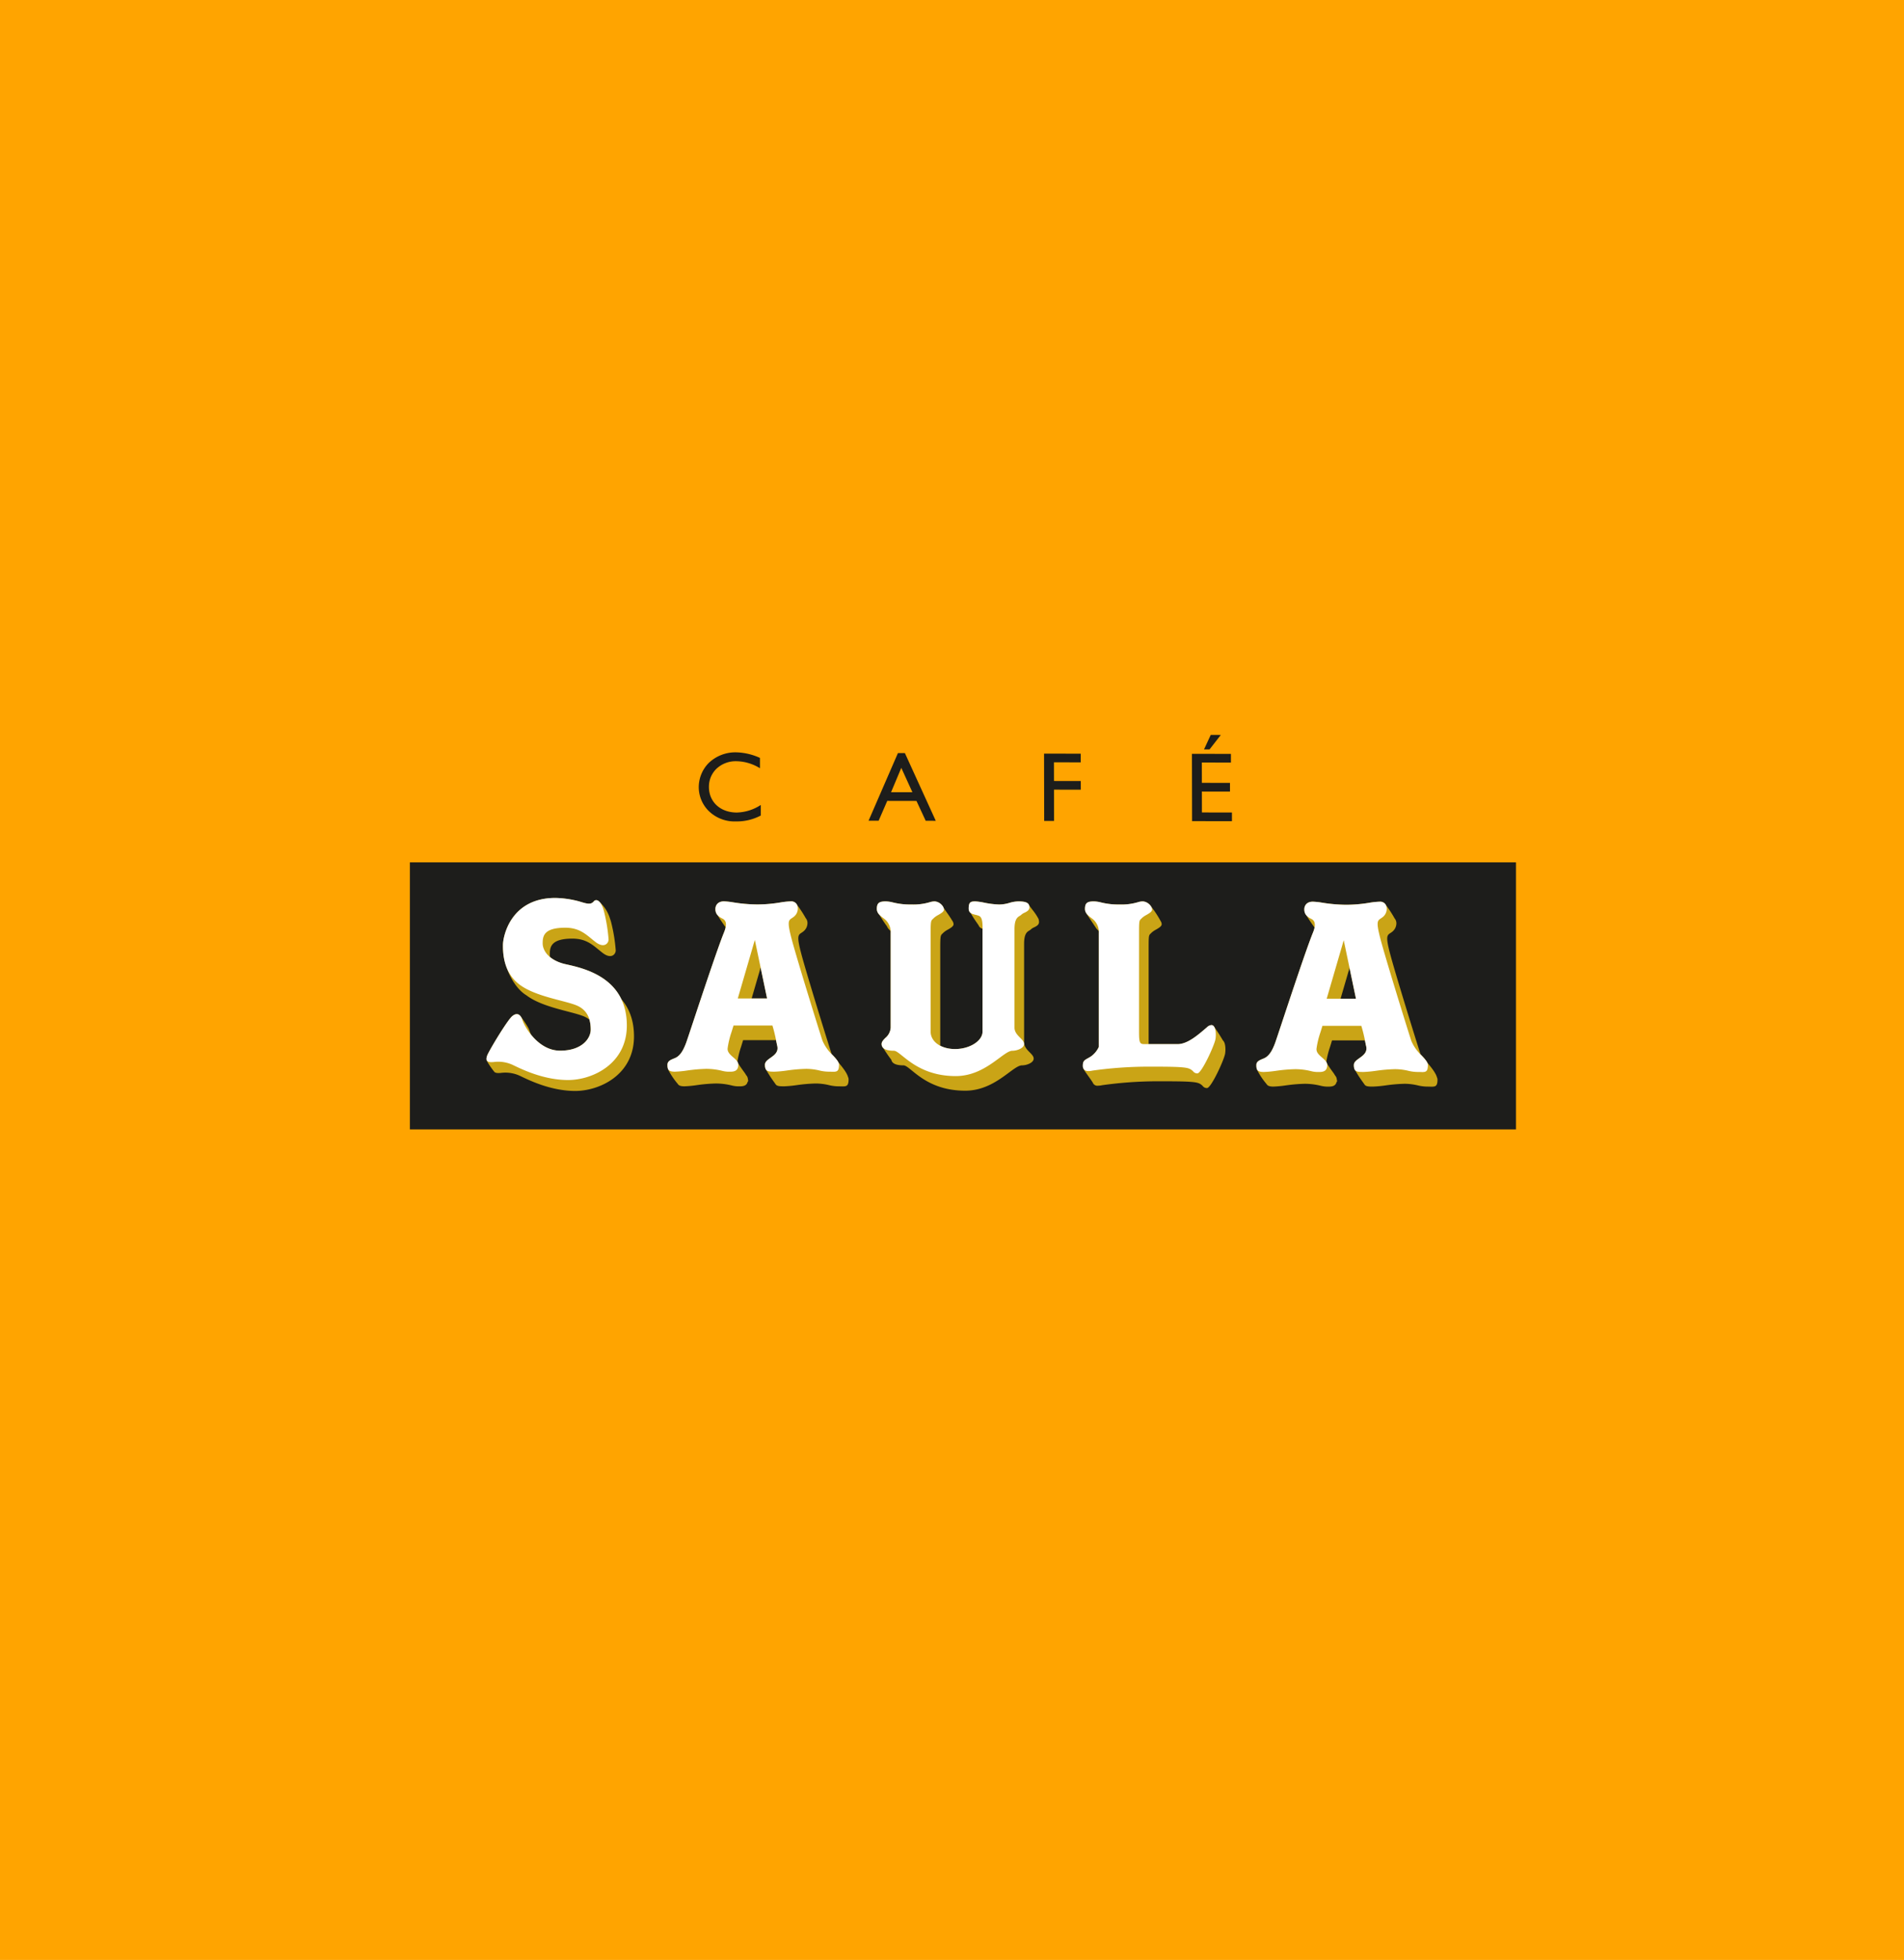 <svg id="Component_51_1" data-name="Component 51 – 1" xmlns="http://www.w3.org/2000/svg" width="720" height="741" viewBox="0 0 720 741">
  <rect id="Rectangle" width="720" height="741" fill="#ffa400"/>
  <g id="Brand_Elements_Logos_Saula_Basic" data-name="Brand Elements / Logos / Saula / Basic" transform="translate(155 277)">
    <rect id="Rectangle-2" data-name="Rectangle" width="418.269" height="100.962" transform="translate(0 49.038)" fill="#1d1d1b"/>
    <path id="Saula_3D" data-name="Saula 3D" d="M13.007,67.422A13.047,13.047,0,0,0,5.5,66.15c-1.07.1-2.24.132-2.648-.576-.724-.844-2.975-4.045-2.835-4.5A4.327,4.327,0,0,1,.7,58.694C2.5,55.2,8.051,46.162,9.7,44.737c1.212-1.046,2.342-1.077,3.154-.073a42.166,42.166,0,0,1,3,4.51,8.772,8.772,0,0,1,.457,1.114,10.342,10.342,0,0,0,.646,1.516c2.453,2.993,6.148,5.94,10.912,5.94,8.409,0,11.561-4.759,11.561-7.934a13.6,13.6,0,0,0-.48-3.8,8.877,8.877,0,0,0-2.22-1.277C32.073,42.829,21.11,41.4,15.11,36.806c-4.125-2.482-6.625-8-7.394-10.265a22.713,22.713,0,0,1-1.464-8.778C6.252,14.593,9.1,0,26.073,0a37.512,37.512,0,0,1,8.853,1.27c3.154.953,4.5,1.428,5.706,0,.53-.631,1.441-.623,2.308.418A13.871,13.871,0,0,1,46.713,7.77a14.64,14.64,0,0,1,.524,1.747,61.725,61.725,0,0,1,1.656,10.312c0,1.43-1.656,3.492-4.959.95s-5.7-5.395-11.413-5.395c-7.955,0-8.554,3.017-8.554,5.875a5.162,5.162,0,0,0,.125,1.142,14.111,14.111,0,0,0,5.878,2.664C34.913,26.18,46.292,28.467,51,38.244c2.835,3.295,4.8,7.817,4.8,14.1,0,14.6-13.061,20.629-22.22,20.629S16.312,69,13.007,67.422ZM160.9,65.275c-1.41-1.148-2.43-1.978-3.193-1.978-2.783,0-4.328-.706-4.59-2.1l-.044-.06a52.131,52.131,0,0,1-3.056-4.463,2.019,2.019,0,0,1-.571-1.467c0-.836.641-1.5,1.386-2.269a5.507,5.507,0,0,0,2.035-3.9v-35.7l-.031-.88a4.526,4.526,0,0,1-1.415-1.817c-.6-.732-2.118-3.079-2.9-4.372a3.062,3.062,0,0,1-.888-2.085c0-2.2.776-2.874,3.32-2.874a11.753,11.753,0,0,1,2.806.408,27.167,27.167,0,0,0,6.963.763,21.7,21.7,0,0,0,6.8-.828,6.54,6.54,0,0,1,1.89-.343A4.036,4.036,0,0,1,172.9,3.78c.241.356.543.781.862,1.236.839,1.194,1.789,2.544,2.285,3.432a2.6,2.6,0,0,1,.6,1.485c0,.792-1.093,1.425-2.15,2.038a7.974,7.974,0,0,0-1.682,1.155c-.135.143-.254.254-.361.356-.7.649-.844.784-.844,5.392V55.89a12.324,12.324,0,0,0,5.636,1.236c5.519,0,10.361-3.082,10.361-6.6V12.916l.005-1.27a2.117,2.117,0,0,1-1.5-1.3c-.161-.241-.374-.548-.613-.9a44.226,44.226,0,0,1-2.446-3.814,1.986,1.986,0,0,1-.691-1.662c0-2.412.768-2.664,2.521-2.664a21.324,21.324,0,0,1,3.274.462,32.86,32.86,0,0,0,5.691.709,13.7,13.7,0,0,0,3.936-.615,12.092,12.092,0,0,1,3.419-.556c2.516,0,3.681.434,4.027,1.493.356.509.774,1.064,1.218,1.651a21.5,21.5,0,0,1,2.313,3.453,4.294,4.294,0,0,1,.2,1.179c0,1.119-.984,1.6-1.851,2.03a4.253,4.253,0,0,0-1.171.732,3.09,3.09,0,0,1-.623.457c-.89.543-2,1.22-2,5.075V54.574c0,1.654,1.122,2.788,2.111,3.79.813.82,1.514,1.529,1.514,2.381,0,1.558-2.622,2.552-4.429,2.552-1.218,0-2.869,1.22-4.959,2.768-3.886,2.874-9.209,6.812-16.48,6.812C170.235,72.877,164.389,68.118,160.9,65.275ZM270.86,71.1a4.046,4.046,0,0,0-1.812-1.147c-2.017-.636-7.467-.636-15.715-.636a151.851,151.851,0,0,0-20.546,1.488,7.248,7.248,0,0,1-1.49.179,1.846,1.846,0,0,1-1.983-1.114c-.4-.688-1.135-1.708-1.843-2.7-.688-.961-1.337-1.867-1.584-2.329a3.178,3.178,0,0,1-.356-1.49c0-1.68.631-2.033,1.887-2.734.332-.187.711-.4,1.135-.667a9.134,9.134,0,0,0,3.025-3.622V13.339l-.036-.88a5.716,5.716,0,0,1-1.124-1.249c-.249-.389-.709-1.07-1.238-1.859-1.033-1.537-2.318-3.445-2.487-3.835a2.714,2.714,0,0,1-.353-1.332c0-2.2.776-2.874,3.326-2.874a11.731,11.731,0,0,1,2.8.408,27.166,27.166,0,0,0,6.968.766,21.767,21.767,0,0,0,6.8-.828,6.545,6.545,0,0,1,1.89-.345,4.032,4.032,0,0,1,3.248,1.97A37.984,37.984,0,0,1,254.9,8.656a2.41,2.41,0,0,1,.449,1.277c0,.792-1.093,1.428-2.152,2.041a8.021,8.021,0,0,0-1.677,1.153c-.122.127-.231.231-.327.325-.706.675-.779.745-.779,5.421v36.4h10.977c3.663,0,7.544-3.336,10.662-6.018l.426-.366a2.766,2.766,0,0,1,1.669-.82,1.255,1.255,0,0,1,1.093.717c.55.737,2.308,3.432,3.274,5.109.994.841,1.072,3.479.81,5-.421,2.433-5.265,12.989-6.846,12.989A1.992,1.992,0,0,1,270.86,71.1Zm85.868.239-.049,0-.119,0c-.283-.008-.6-.016-.942-.016a15.693,15.693,0,0,1-3.448-.46,22.056,22.056,0,0,0-5.013-.6,61.26,61.26,0,0,0-7.15.615,43.922,43.922,0,0,1-4.733.444c-1.571,0-2.562-.031-3.105-.62q-.136-.195-.28-.4l-.278-.392a51.908,51.908,0,0,1-3.178-4.873,3.309,3.309,0,0,1-.413-1.911c0-1.077,1.015-1.8,2.09-2.57,1.464-1.046,3.126-2.23,2.542-4.564L332.2,53.87H319.758c-.293.979-.545,1.794-.755,2.464l-.008.029a33.255,33.255,0,0,0-1.4,5.647,2.178,2.178,0,0,1,.286.649c.994,1.537,1.615,2.388,2.067,3.012l.057.078a10.606,10.606,0,0,1,.909,1.371,2.424,2.424,0,0,1,.652,1.547c.164.5.13.818-.1.945-.366,1.514-1.667,1.721-3.017,1.721-.164,0-.325,0-.48-.005h-.023c-.143,0-.278-.005-.408-.005a10.7,10.7,0,0,1-2.157-.34l-.029-.005a25.523,25.523,0,0,0-5.87-.714,60.255,60.255,0,0,0-7.236.615l-.062.008-.016,0a41.441,41.441,0,0,1-4.574.434c-1.4,0-2.176-.273-2.531-.888a27.909,27.909,0,0,1-3.515-5.177,4.517,4.517,0,0,1-.4-2.129c0-1.306,1.218-1.8,2.3-2.246l.078-.034a9.064,9.064,0,0,0,.852-.382c1.906-1.007,3-3.359,3.824-5.53.231-.607,1.22-3.588,2.705-8.061,3.45-10.4,9.222-27.792,11.6-33.659a11.691,11.691,0,0,0,.644-1.989c-.169-.254-.395-.579-.654-.958l-.057-.08c-.717-1.033-1.7-2.451-2.311-3.536a3.339,3.339,0,0,1-.841-2.375c0-1.327.844-2.874,3.219-2.874a26.818,26.818,0,0,1,3.526.384l.039.005a58.571,58.571,0,0,0,9.128.779,53.647,53.647,0,0,0,8.6-.74,27.864,27.864,0,0,1,4.086-.428,2.4,2.4,0,0,1,2.272,1.316,42.869,42.869,0,0,1,3.253,4.987,2.933,2.933,0,0,1,.67,2.217,4.114,4.114,0,0,1-1.558,2.866c-.247.192-.478.348-.672.473-1.283.844-1.869,1.228-.135,7.827,1.963,7.474,10.143,33.83,11.519,38.026l.044.049c.122.13.241.257.356.384a12.925,12.925,0,0,1,2.165,2.726c.088.112.187.234.3.369l.151.184.013.016.018.021c1.023,1.251,2.736,3.346,3.162,4.985a1.955,1.955,0,0,1,.2.815c0,2.425-.706,2.69-2.2,2.69C357.221,71.355,356.979,71.348,356.727,71.342ZM322.98,38.117h5.841l-2.44-11.662ZM133.972,71.236c-.314-.008-.67-.018-1.049-.018a15.557,15.557,0,0,1-3.448-.462,21.829,21.829,0,0,0-5.013-.6,60.883,60.883,0,0,0-7.16.618,44.212,44.212,0,0,1-4.733.447c-1.571,0-2.562-.042-3.1-.623l-.55-.779-.01-.013a50.748,50.748,0,0,1-3.17-4.868,3.271,3.271,0,0,1-.421-1.911c0-1.083,1.02-1.807,2.1-2.578,1.462-1.041,3.118-2.222,2.539-4.554l-.454-2.131H97.06c-.288.966-.535,1.755-.753,2.453A33.778,33.778,0,0,0,94.9,61.9a2.472,2.472,0,0,1,.283.654c1.038,1.6,1.667,2.456,2.124,3.084a11.381,11.381,0,0,1,.909,1.371,2.389,2.389,0,0,1,.657,1.547c.158.5.125.82-.1.948-.366,1.514-1.664,1.724-3.014,1.724-.164,0-.325,0-.48-.005s-.293-.005-.431-.005a10.783,10.783,0,0,1-2.189-.348,25.441,25.441,0,0,0-5.872-.717,60.192,60.192,0,0,0-7.293.626,41.387,41.387,0,0,1-4.593.439c-1.415,0-2.17-.267-2.531-.893a27.673,27.673,0,0,1-3.51-5.174,4.44,4.44,0,0,1-.4-2.126c0-1.316,1.223-1.817,2.3-2.256.33-.135.641-.262.916-.408,1.9-1,2.965-3.25,3.827-5.535.239-.626,1.285-3.78,2.734-8.144C81.686,36.3,87.457,18.913,89.809,13.111a11.938,11.938,0,0,0,.646-1.989c-.174-.26-.4-.595-.672-.981-.732-1.054-1.732-2.5-2.347-3.593a3.3,3.3,0,0,1-.849-2.375c0-1.329.844-2.879,3.222-2.879a26.3,26.3,0,0,1,3.528.384,58.518,58.518,0,0,0,9.164.787,53.327,53.327,0,0,0,8.6-.743,28.452,28.452,0,0,1,4.084-.428,2.393,2.393,0,0,1,2.269,1.316A42.294,42.294,0,0,1,120.716,7.6a2.924,2.924,0,0,1,.67,2.215,4.105,4.105,0,0,1-1.558,2.869c-.239.19-.467.34-.67.473-1.285.844-1.869,1.228-.132,7.827,1.958,7.467,10.138,33.83,11.514,38.028.127.14.254.275.382.41a13.028,13.028,0,0,1,2.183,2.744c.132.166.293.366.478.589,1.023,1.254,2.736,3.349,3.167,4.987a1.932,1.932,0,0,1,.2.813c0,2.43-.709,2.695-2.215,2.695C134.5,71.251,134.245,71.244,133.972,71.236Zm-30.287-44.9-3.4,11.672h5.841l-2.443-11.672h0Z" transform="translate(28.946 62.487)" fill="#caa416"/>
    <path id="Saula" d="M10.293,63.3a12.987,12.987,0,0,0-7.505-1.27c-1.8.153-3.9.153-2.1-3.333S8.043,46.162,9.7,44.737s3.154-.955,3.9,1.425S19.45,57.744,27.862,57.744s11.563-4.759,11.563-7.934-.755-7.3-5.405-9.2S18.4,37.278,12.394,32.675,6.241,20.938,6.241,17.763,9.094,0,26.063,0a37.654,37.654,0,0,1,8.855,1.267c3.154.955,4.507,1.428,5.706,0,.89-1.062,2.853-.317,3.9,4.128A61.99,61.99,0,0,1,46.183,15.7c0,1.425-1.656,3.489-4.956.95s-5.706-5.392-11.413-5.392c-7.96,0-8.56,3.014-8.56,5.867s2.4,6.506,8.708,7.936,23.124,4.756,23.124,23.158c0,14.6-13.064,20.624-22.218,20.624S13.6,64.88,10.293,63.3Zm147.028-3.536c-1.441-1.158-2.485-1.994-3.253-1.994-3.076,0-4.637-.859-4.637-2.555,0-.833.641-1.5,1.386-2.266a5.507,5.507,0,0,0,2.038-3.907v-35.7a6.382,6.382,0,0,0-1.81-4.9A9.143,9.143,0,0,0,150,7.565c-1.114-.854-2.378-1.823-2.378-3.378,0-2.2.776-2.877,3.32-2.877a11.775,11.775,0,0,1,2.809.408,27.125,27.125,0,0,0,6.96.763,21.713,21.713,0,0,0,6.8-.828,6.54,6.54,0,0,1,1.89-.343c1.82,0,3.6,1.768,3.6,3.089,0,.787-1.088,1.42-2.142,2.03a8.1,8.1,0,0,0-1.685,1.163c-.135.143-.257.254-.363.353-.7.649-.846.784-.846,5.392v37.19c0,3.822,3.9,6.6,9.268,6.6,5.519,0,10.361-3.082,10.361-6.6V12.913c0-.252,0-.509.005-.768.016-2.373.036-4.826-1.415-5.4a9.644,9.644,0,0,0-1.259-.371c-1.321-.325-2.573-.633-2.573-2.4,0-2.409.766-2.661,2.516-2.661a21.307,21.307,0,0,1,3.276.462,32.828,32.828,0,0,0,5.691.709,13.708,13.708,0,0,0,3.938-.615,12.055,12.055,0,0,1,3.414-.556c2.975,0,4.133.626,4.133,2.233,0,1.124-.984,1.61-1.854,2.038a4.213,4.213,0,0,0-1.173.735,2.926,2.926,0,0,1-.623.457c-.885.545-1.991,1.223-1.991,5.075v37.19c0,1.656,1.122,2.793,2.113,3.8.81.82,1.511,1.529,1.511,2.378,0,1.56-2.622,2.555-4.429,2.555-1.218,0-2.866,1.22-4.956,2.767-3.886,2.874-9.209,6.81-16.483,6.81C166.766,67.344,160.855,62.6,157.321,59.761Zm109.906,5.808a4.019,4.019,0,0,0-1.815-1.145c-2.017-.641-7.467-.641-15.712-.641a154.312,154.312,0,0,0-20.551,1.493,7.366,7.366,0,0,1-1.485.179,2.274,2.274,0,0,1-1.545-.46,2.073,2.073,0,0,1-.6-1.641c0-1.68.631-2.033,1.887-2.734.335-.187.714-.4,1.135-.665a9.134,9.134,0,0,0,3.025-3.622V13.339a6.386,6.386,0,0,0-1.815-4.9,9.235,9.235,0,0,0-1.051-.885c-1.114-.854-2.373-1.82-2.373-3.372,0-2.2.776-2.874,3.326-2.874a11.751,11.751,0,0,1,2.8.408,27.175,27.175,0,0,0,6.965.763,21.72,21.72,0,0,0,6.8-.828,6.54,6.54,0,0,1,1.89-.343c1.82,0,3.6,1.768,3.6,3.087,0,.792-1.09,1.423-2.144,2.035a7.912,7.912,0,0,0-1.682,1.16c-.122.13-.231.234-.327.325-.709.675-.781.745-.781,5.421V50.586c0,4.336.319,4.681,2.113,4.681h12.49c3.663,0,7.547-3.339,10.668-6.023l.421-.361a2.769,2.769,0,0,1,1.672-.823,1.149,1.149,0,0,1,.9.447c.849,1.01.885,3.443.641,4.85-.418,2.43-5.26,12.978-6.846,12.978A1.982,1.982,0,0,1,267.227,65.568Zm85.863.241-.049,0-.119,0c-.286-.008-.6-.016-.937-.016a15.408,15.408,0,0,1-3.445-.462,21.8,21.8,0,0,0-5.016-.6,60.226,60.226,0,0,0-7.158.618l-.049.005a43.656,43.656,0,0,1-4.681.441c-2.692,0-3.624-.13-3.624-2.661,0-1.077,1.015-1.8,2.09-2.57,1.464-1.046,3.126-2.23,2.542-4.561-.086-.34-.2-.9-.343-1.61l-.018-.083a55.045,55.045,0,0,0-1.451-5.966H316.123c-.254.852-.48,1.576-.68,2.212l-.073.236a33.067,33.067,0,0,0-1.467,6.065c-.215,1.488.958,2.508,2.1,3.5,1,.87,1.939,1.693,1.939,2.78,0,2.347-1.5,2.671-3.123,2.671-.161,0-.322,0-.48-.005H314.3c-.14,0-.267-.005-.395-.005a10.589,10.589,0,0,1-2.147-.338l-.036-.008a25.232,25.232,0,0,0-5.873-.719,60.193,60.193,0,0,0-7.293.626,41.825,41.825,0,0,1-4.593.439c-2.684,0-2.819-1.013-2.819-2.661,0-1.306,1.215-1.8,2.29-2.246l.075-.031a9.218,9.218,0,0,0,.859-.387c1.908-1.007,3-3.359,3.824-5.527.226-.595,1.186-3.487,2.516-7.487l.192-.582.052-.158c3.44-10.364,9.2-27.706,11.542-33.493.47-1.15,1.719-4.208-.6-5.322s-2.62-2.453-2.62-3.619c0-1.324.844-2.871,3.219-2.871a26.16,26.16,0,0,1,3.531.384l.039.005a58.563,58.563,0,0,0,9.125.779,53.648,53.648,0,0,0,8.6-.74,27.864,27.864,0,0,1,4.086-.428,2.4,2.4,0,0,1,2.409,1.646,3.93,3.93,0,0,1-1.4,4.206c-.213.169-.426.309-.61.434l-.06.039c-1.283.841-1.869,1.225-.135,7.827,2,7.628,10.906,36.31,11.683,38.527a16.45,16.45,0,0,0,3.832,5.436c1.3,1.389,2.414,2.588,2.414,3.609,0,2.43-.709,2.695-2.209,2.695C353.583,65.823,353.341,65.815,353.09,65.81ZM317.733,38.117H328.81L324.181,15.99ZM130.35,65.7c-.322-.008-.68-.018-1.064-.018a15.688,15.688,0,0,1-3.445-.462,21.853,21.853,0,0,0-5.016-.6,61.309,61.309,0,0,0-7.155.618,43.615,43.615,0,0,1-4.73.449c-2.581,0-3.627-.1-3.627-2.661,0-1.08,1.018-1.807,2.1-2.575,1.462-1.041,3.118-2.22,2.539-4.554-.088-.35-.208-.94-.361-1.685a55.319,55.319,0,0,0-1.454-5.982H93.43c-.286.955-.532,1.742-.75,2.438a32.739,32.739,0,0,0-1.469,6.078c-.213,1.482.958,2.508,2.092,3.5.994.87,1.937,1.693,1.937,2.78,0,2.347-1.5,2.671-3.118,2.671-.161,0-.322,0-.48-.005s-.293-.005-.431-.005a10.783,10.783,0,0,1-2.189-.348,25.24,25.24,0,0,0-5.867-.719,60.193,60.193,0,0,0-7.3.628,41.35,41.35,0,0,1-4.59.439c-2.684,0-2.819-1.01-2.819-2.661,0-1.316,1.223-1.815,2.3-2.253.332-.135.644-.262.919-.408,1.906-1,3-3.362,3.824-5.535.239-.626,1.285-3.78,2.734-8.144C81.677,36.294,87.449,18.91,89.8,13.108c.794-1.963,1.446-4.338-.6-5.32-2.308-1.111-2.62-2.453-2.62-3.616,0-1.329.844-2.879,3.222-2.879a26.388,26.388,0,0,1,3.528.384,58.51,58.51,0,0,0,9.162.787,53.327,53.327,0,0,0,8.6-.743,28.523,28.523,0,0,1,4.086-.428,2.4,2.4,0,0,1,2.409,1.646,3.936,3.936,0,0,1-1.4,4.211c-.236.187-.467.338-.67.47-1.283.844-1.869,1.228-.135,7.827C117.4,23.119,126.3,51.77,127.074,53.974A16.523,16.523,0,0,0,130.9,59.41c1.3,1.392,2.414,2.594,2.414,3.611,0,2.43-.706,2.695-2.207,2.695C130.877,65.716,130.62,65.709,130.35,65.7ZM101.486,15.875,95.04,38.013h11.078l-4.632-22.137h0Z" transform="translate(28.955 62.488)" fill="#fff"/>
    <path id="Café" d="M14.074,32.709H14.04A13.905,13.905,0,0,1,3.363,28.352,12.773,12.773,0,0,1,0,20.009a13.072,13.072,0,0,1,3.734-9.363A14.568,14.568,0,0,1,14.188,6.594h.028a22.962,22.962,0,0,1,8.92,2.1l.008,3.915a17.436,17.436,0,0,0-8.959-2.658h-.022a10.6,10.6,0,0,0-7.6,2.972,9.434,9.434,0,0,0-2.717,6.753c.008,5.688,4.337,9.666,10.527,9.673H14.4a17.3,17.3,0,0,0,9.046-2.861l.005,3.993A19.275,19.275,0,0,1,14.074,32.709Zm187.557-.088h0L186.549,32.6l-.055-25.445,14.744.021.008,3.282-11.008-.013.018,7.682,10.626.016.005,3.287-10.629-.016.018,7.908,11.348.016.005,3.281Zm-67.279-.091h0l-3.73-.008-.052-25.445,13.869.023.005,3.282-10.133-.018.018,7.056,10.133.016.008,3.282L134.333,20.7l.018,11.825Zm-44.727-.055h0l-3.807-.008-3.487-7.5L71.28,24.946l-3.258,7.5-3.811-.005L75.32,6.862l2.627,0L89.623,32.471ZM76.589,12.459l-3.866,9.209,8.071.013Zm116.57-6.976h0l-2.094,0L193.606,0l3.811.008L193.16,5.482Z" transform="translate(109.237 0.847)" fill="#1d1d1b"/>
  </g>
</svg>
